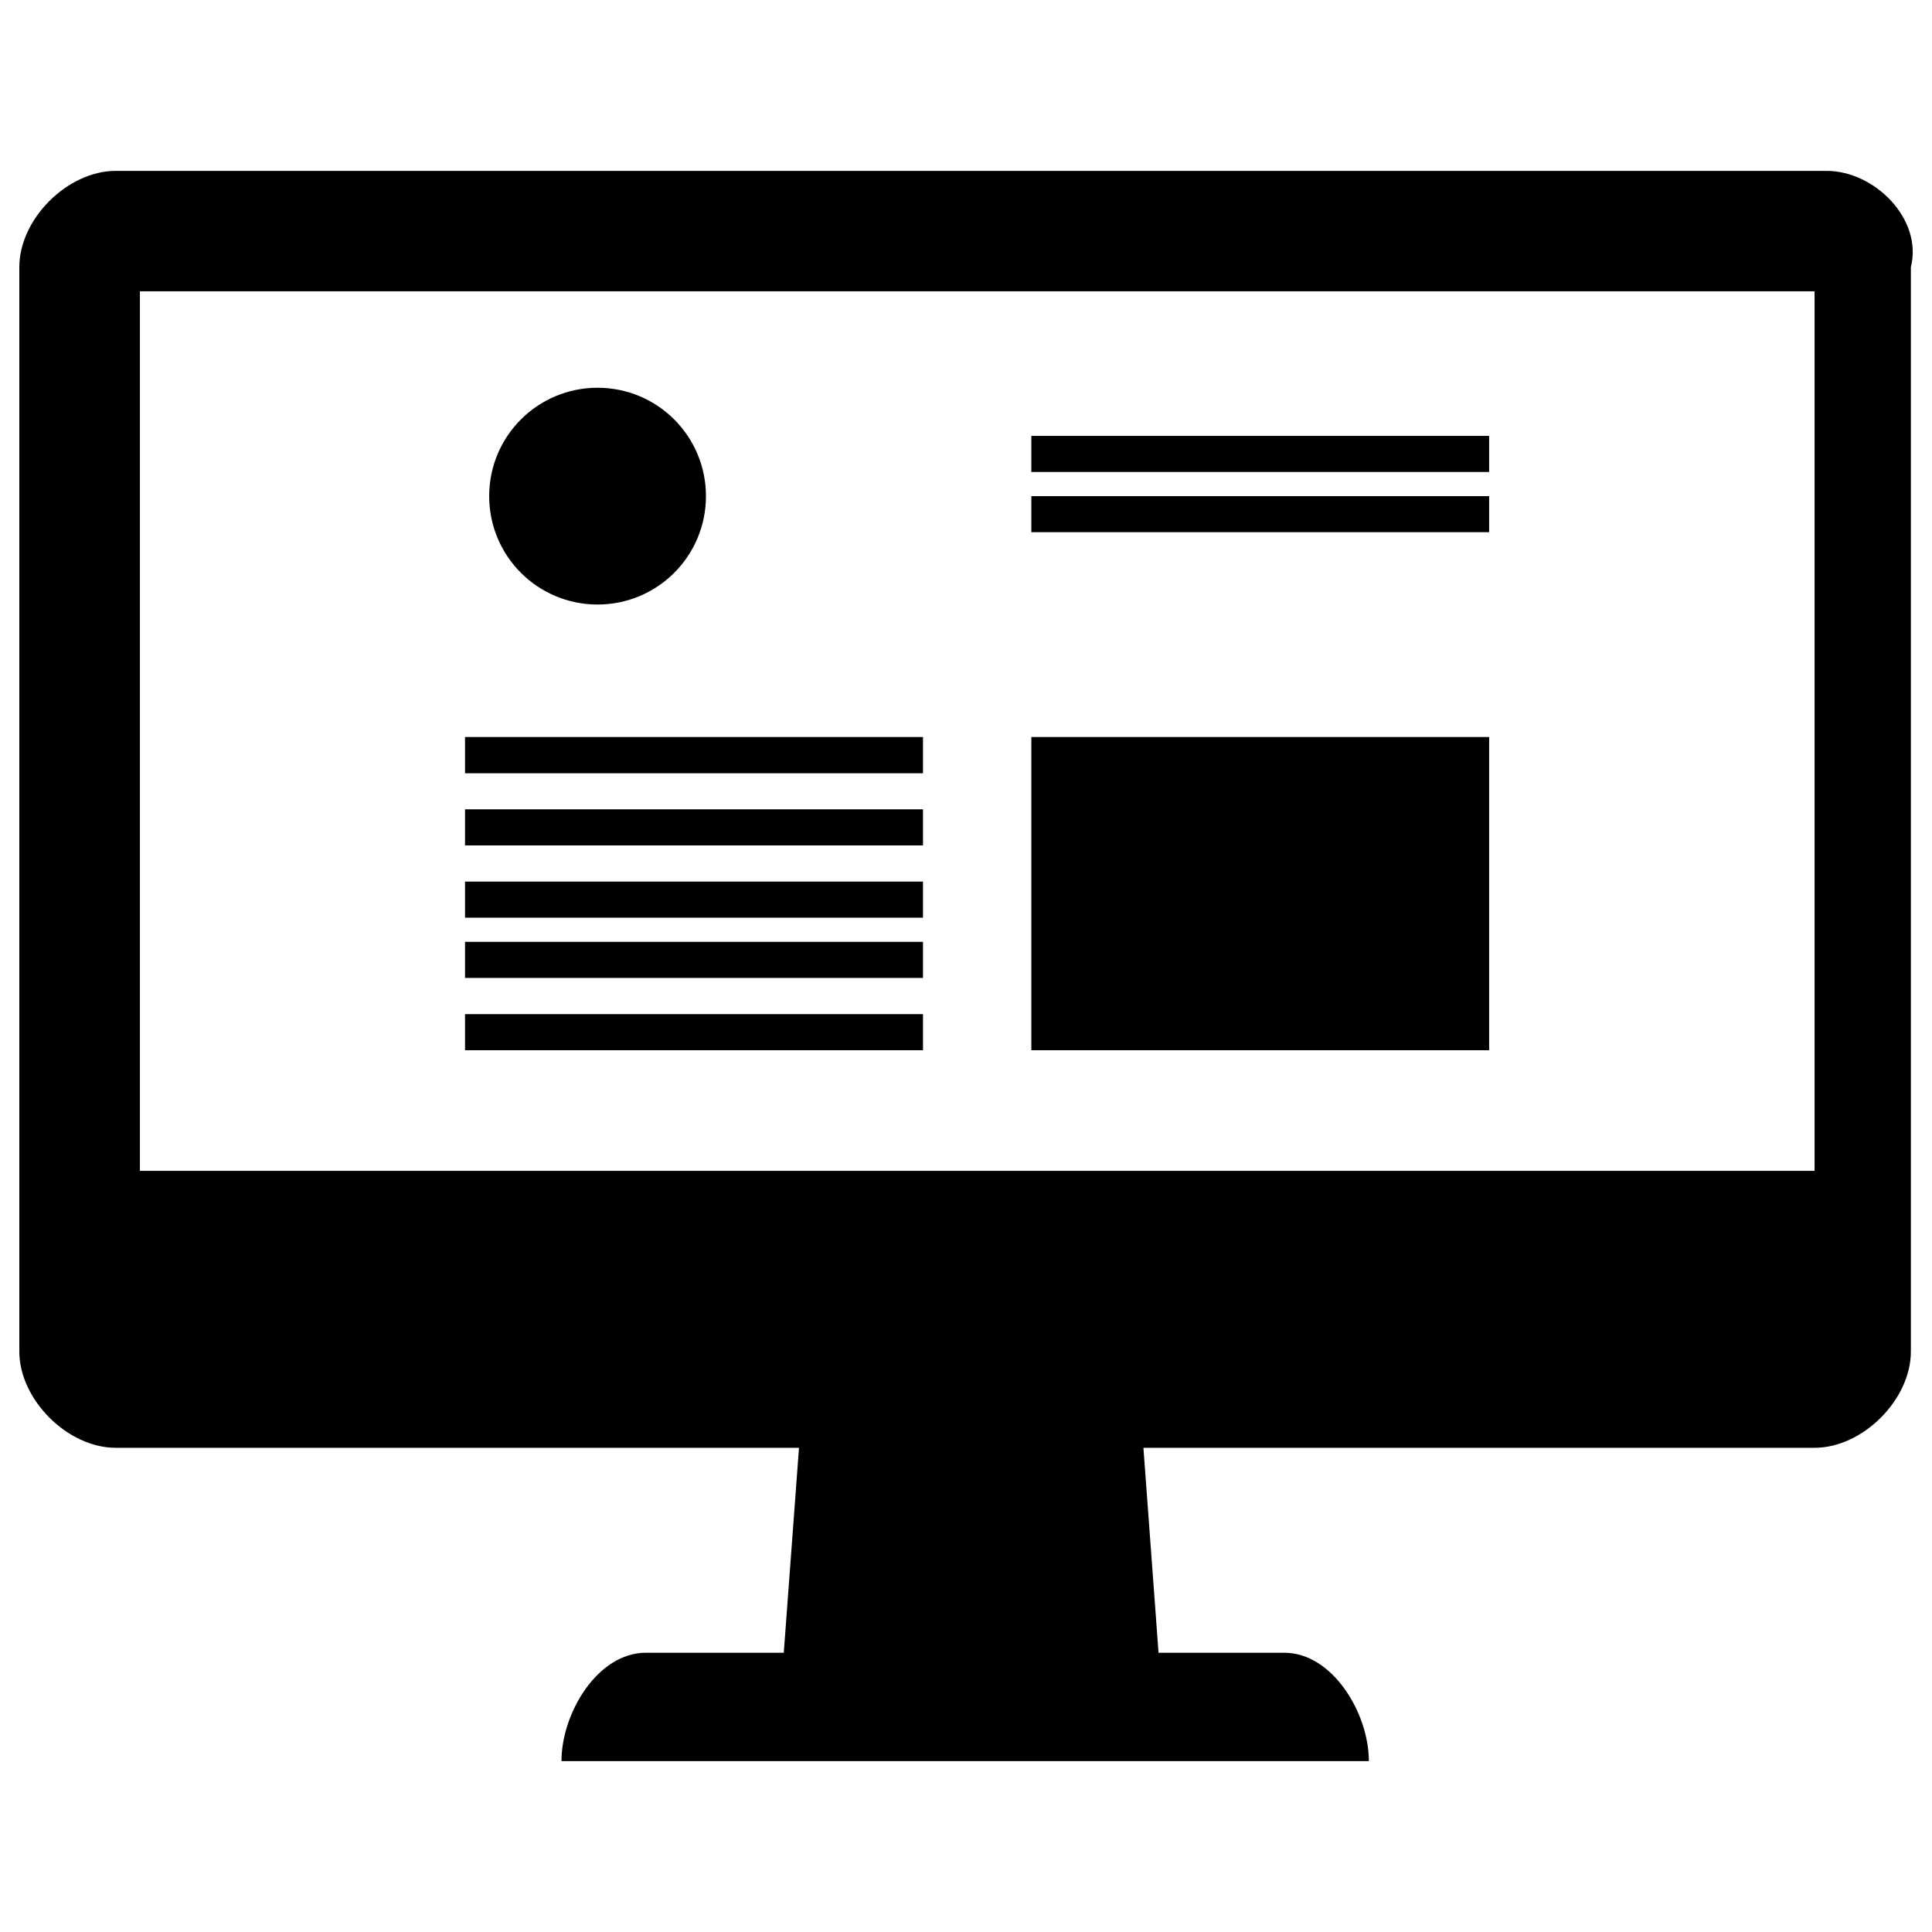<?xml version="1.0" encoding="UTF-8"?>
<svg xmlns="http://www.w3.org/2000/svg" xmlns:xlink="http://www.w3.org/1999/xlink" width="50pt" height="50pt" viewBox="0 0 50 50" version="1.1">
<g id="surface1">
<path style=" stroke:none;fill-rule:nonzero;fill:rgb(0%,0%,0%);fill-opacity:1;" d="M 47.27 4.422 L 2.996 4.422 C 1.75 4.422 0.5 5.664 0.5 6.914 L 0.5 34.977 C 0.5 36.219 1.746 37.469 2.996 37.469 L 46.961 37.469 C 48.203 37.469 49.453 36.227 49.453 34.977 L 49.453 6.914 C 49.766 5.672 48.516 4.422 47.27 4.422 Z M 46.645 30.301 L 3.621 30.301 L 3.621 7.539 L 46.961 7.539 L 46.961 30.301 Z M 46.645 30.301 "/>
<path style=" stroke:none;fill-rule:nonzero;fill:rgb(0%,0%,0%);fill-opacity:1;" d="M 12.66 12.84 C 12.66 14.391 13.914 15.645 15.465 15.645 C 17.016 15.645 18.27 14.391 18.27 12.84 C 18.27 11.289 17.016 10.035 15.465 10.035 C 13.914 10.035 12.66 11.289 12.66 12.84 Z M 12.66 12.84 "/>
<path style=" stroke:none;fill-rule:nonzero;fill:rgb(0%,0%,0%);fill-opacity:1;" d="M 26.691 19.074 L 38.539 19.074 L 38.539 27.18 L 26.691 27.18 Z M 26.691 19.074 "/>
<path style=" stroke:none;fill-rule:nonzero;fill:rgb(0%,0%,0%);fill-opacity:1;" d="M 26.691 11.281 L 38.539 11.281 L 38.539 12.215 L 26.691 12.215 Z M 26.691 11.281 "/>
<path style=" stroke:none;fill-rule:nonzero;fill:rgb(0%,0%,0%);fill-opacity:1;" d="M 26.691 12.84 L 38.539 12.84 L 38.539 13.773 L 26.691 13.773 Z M 26.691 12.84 "/>
<path style=" stroke:none;fill-rule:nonzero;fill:rgb(0%,0%,0%);fill-opacity:1;" d="M 12.035 19.074 L 23.887 19.074 L 23.887 20.012 L 12.035 20.012 Z M 12.035 19.074 "/>
<path style=" stroke:none;fill-rule:nonzero;fill:rgb(0%,0%,0%);fill-opacity:1;" d="M 12.035 20.945 L 23.887 20.945 L 23.887 21.879 L 12.035 21.879 Z M 12.035 20.945 "/>
<path style=" stroke:none;fill-rule:nonzero;fill:rgb(0%,0%,0%);fill-opacity:1;" d="M 12.035 22.816 L 23.887 22.816 L 23.887 23.75 L 12.035 23.75 Z M 12.035 22.816 "/>
<path style=" stroke:none;fill-rule:nonzero;fill:rgb(0%,0%,0%);fill-opacity:1;" d="M 12.035 24.375 L 23.887 24.375 L 23.887 25.309 L 12.035 25.309 Z M 12.035 24.375 "/>
<path style=" stroke:none;fill-rule:nonzero;fill:rgb(0%,0%,0%);fill-opacity:1;" d="M 12.035 26.246 L 23.887 26.246 L 23.887 27.18 L 12.035 27.18 Z M 12.035 26.246 "/>
<path style=" stroke:none;fill-rule:nonzero;fill:rgb(0%,0%,0%);fill-opacity:1;" d="M 30.121 44.645 L 20.145 44.645 L 20.77 36.227 L 29.5 36.227 Z M 30.121 44.645 "/>
<path style=" stroke:none;fill-rule:nonzero;fill:rgb(0%,0%,0%);fill-opacity:1;" d="M 14.531 45.578 C 14.531 44.336 15.465 42.773 16.715 42.773 L 33.238 42.773 C 34.484 42.773 35.426 44.336 35.426 45.578 "/>
</g>
</svg>
